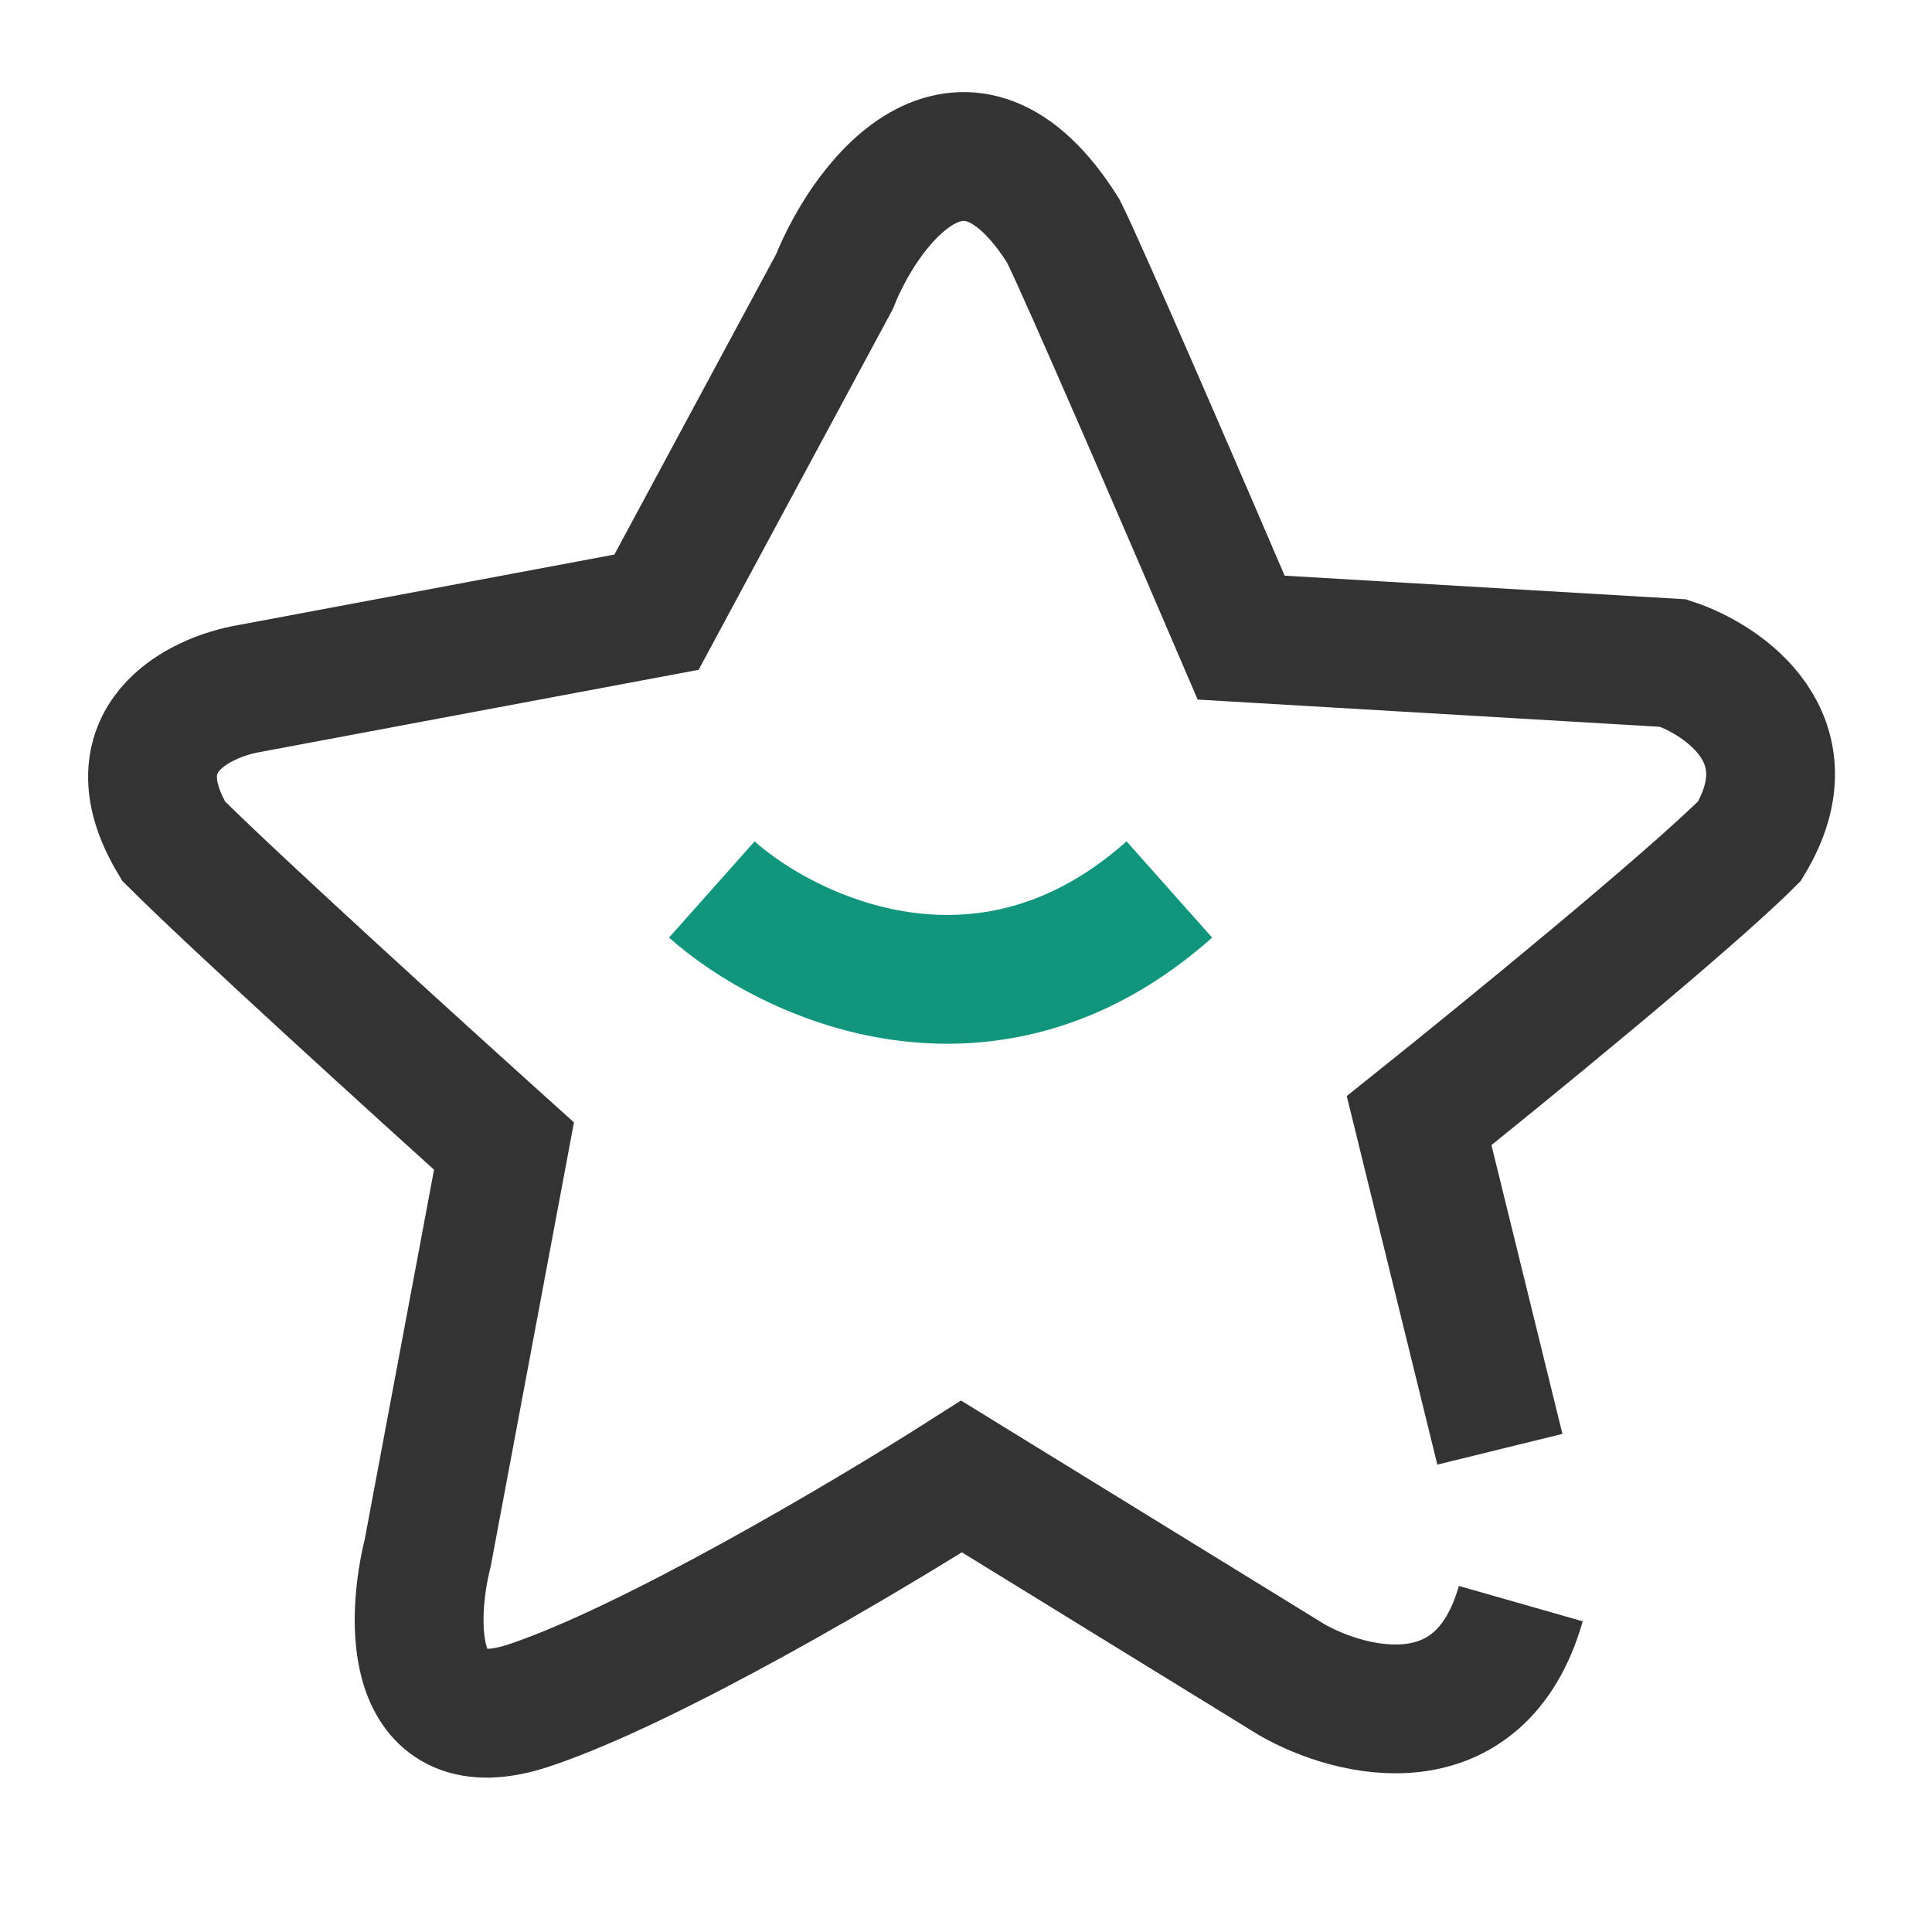 <svg width="30" height="30" viewBox="0 0 30 30" fill="none" xmlns="http://www.w3.org/2000/svg">
<path d="M23.29 22.504L22.036 17.401C23.352 16.348 26.221 14.006 27.168 13.059C28.115 11.48 26.773 10.559 25.984 10.296L19.273 9.901C18.484 8.059 16.826 4.216 16.51 3.585C15 1.188 13.484 3.059 12.957 4.374L10.194 9.506L3.878 10.69C3.089 10.822 1.747 11.48 2.694 13.059C3.642 14.006 6.51 16.611 7.826 17.796L6.642 24.111C6.378 25.164 6.326 27.111 8.22 26.48C10.115 25.848 13.484 23.848 14.931 22.927L20.063 26.085C20.984 26.611 22.984 27.111 23.615 24.901" stroke="#333333" stroke-width="2"/>
<path d="M11.053 13.812C12.237 14.865 15.316 16.339 18.158 13.812" stroke="#11957D" stroke-width="2"/>
</svg>
